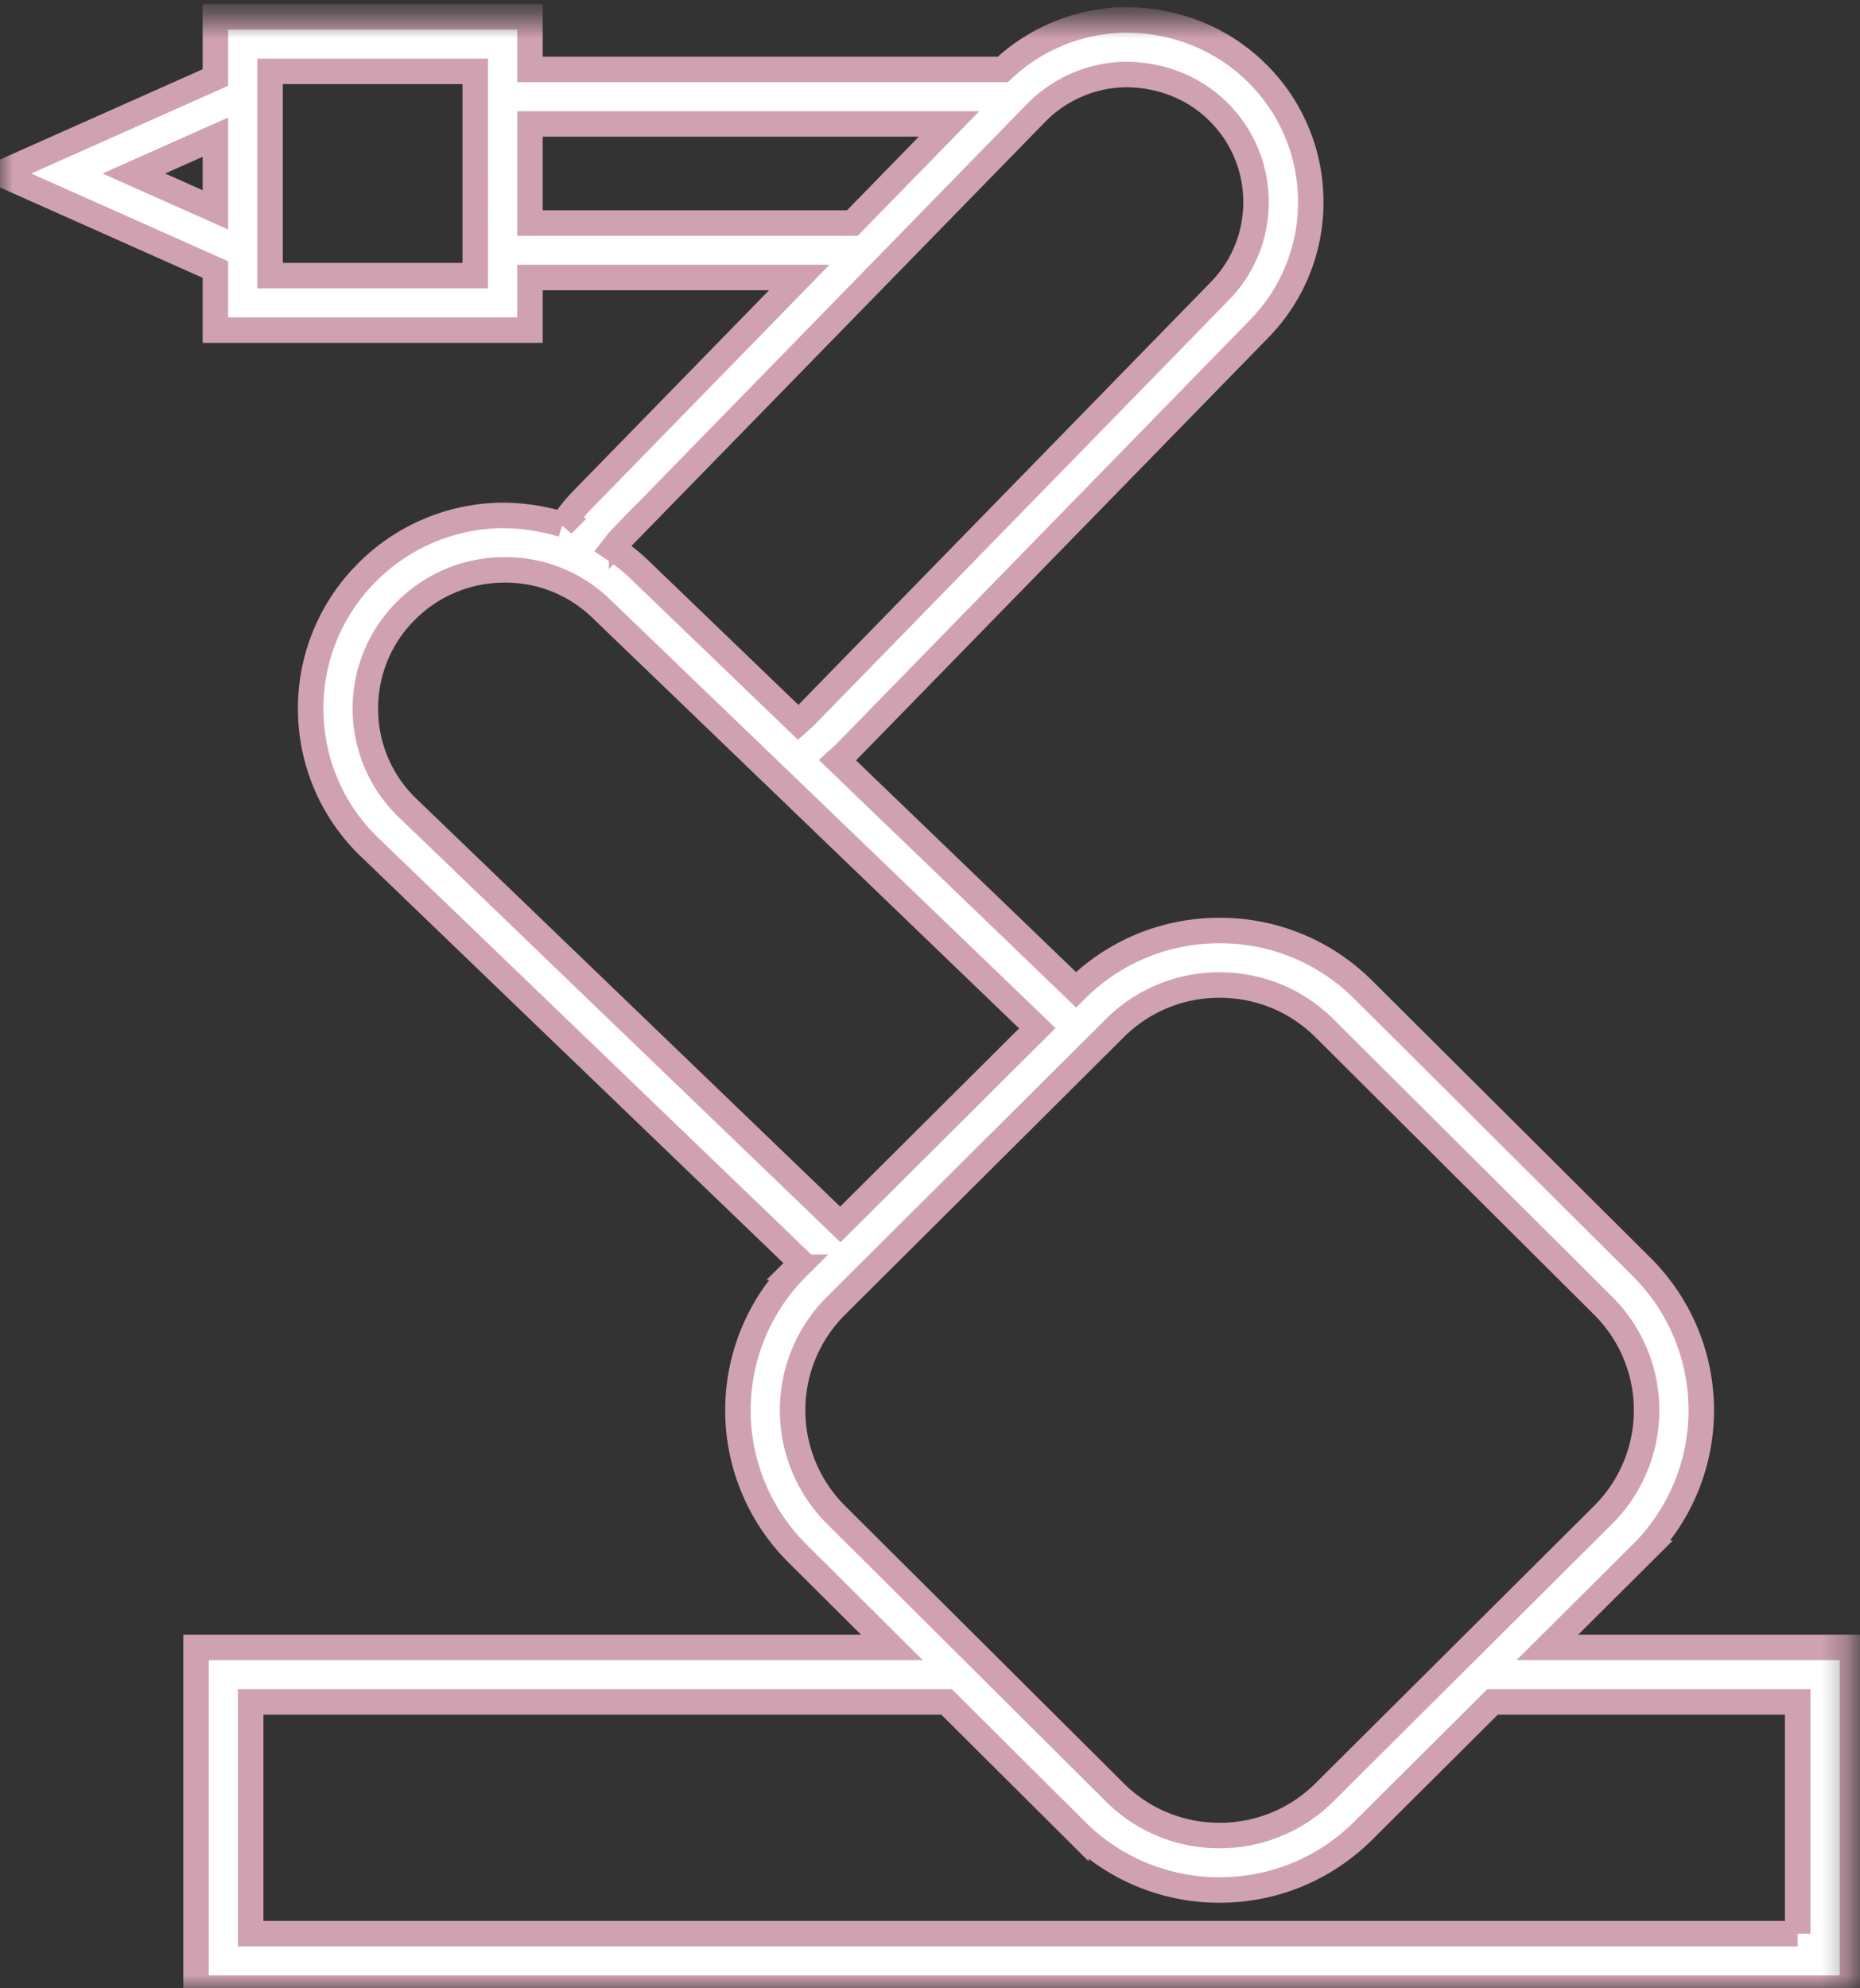 <svg width="73" height="78" viewBox="0 0 73 78" xmlns="http://www.w3.org/2000/svg" xmlns:xlink="http://www.w3.org/1999/xlink"><rect x="0" y="0" width="73" height="78" fill="#333333" stroke="none"/><defs><path id="a" d="M0 .664h72.705V78H0z"/></defs><g fill="none" fill-rule="evenodd"><mask id="b" fill="#fff"><use xlink:href="#a"/></mask><path d="M70.556 75.862H9.839v-9.094h27.31l5.08 5.054a7.943 7.943 0 0 0 5.635 2.326c2.13 0 4.131-.827 5.639-2.326l5.077-5.054h11.975v9.094zM32.81 59.428a5.788 5.788 0 0 1 0-8.2l10.937-10.886a5.8 5.8 0 0 1 4.118-1.698c1.556 0 3.02.603 4.12 1.698l10.937 10.886a5.788 5.788 0 0 1 0 8.2L51.986 70.313a5.813 5.813 0 0 1-4.12 1.698 5.8 5.8 0 0 1-4.119-1.698L32.81 59.428zM16.008 31.711a5.385 5.385 0 0 1-1.667-3.82 5.39 5.39 0 0 1 1.535-3.873 5.444 5.444 0 0 1 3.84-1.66 5.4 5.4 0 0 1 3.89 1.528L40.712 40.34l-7.732 7.697-16.97-16.326zm8.39-10.614L40.655 4.44a5.022 5.022 0 0 1 3.537-1.518c1.333.006 2.615.483 3.577 1.416a4.96 4.96 0 0 1 1.526 3.518 4.971 4.971 0 0 1-1.421 3.564L31.62 28.077c-.093.095-.194.178-.291.265L25.1 22.35a7.461 7.461 0 0 0-1.048-.838c.111-.143.22-.285.346-.416zM20.8 8.75V4.864h16.447L33.454 8.75H20.8zM10.6 10.814h8.052V2.8H10.6v8.014zM8.454 8.233l-3.2-1.426 3.2-1.425v2.85zm52.274 56.399l3.712-3.693a7.92 7.92 0 0 0 0-11.222L53.504 38.83a7.946 7.946 0 0 0-5.639-2.324c-2.127 0-4.13.824-5.636 2.322l-9.358-9.003c.096-.088.197-.168.288-.261l16.253-16.658a7.077 7.077 0 0 0 2.03-5.083 7.081 7.081 0 0 0-2.176-5.02c-1.375-1.33-3.2-2.024-5.107-2.02a7.14 7.14 0 0 0-4.804 1.943H20.8V.663H8.454v2.378L0 6.807l8.454 3.767v2.377H20.8v-2.064h10.57l-8.512 8.722c-.292.299-.548.626-.782.968a8.16 8.16 0 0 0-2.398-.356 7.585 7.585 0 0 0-5.345 2.311 7.514 7.514 0 0 0-2.138 5.397 7.508 7.508 0 0 0 2.323 5.32l16.944 16.3-.169.168a7.918 7.918 0 0 0 0 11.222l3.712 3.693H7.694V78h65.01V64.632H60.729z" stroke="#D0A2B1" fill="#FFF" mask="url(#b)"/></g></svg>